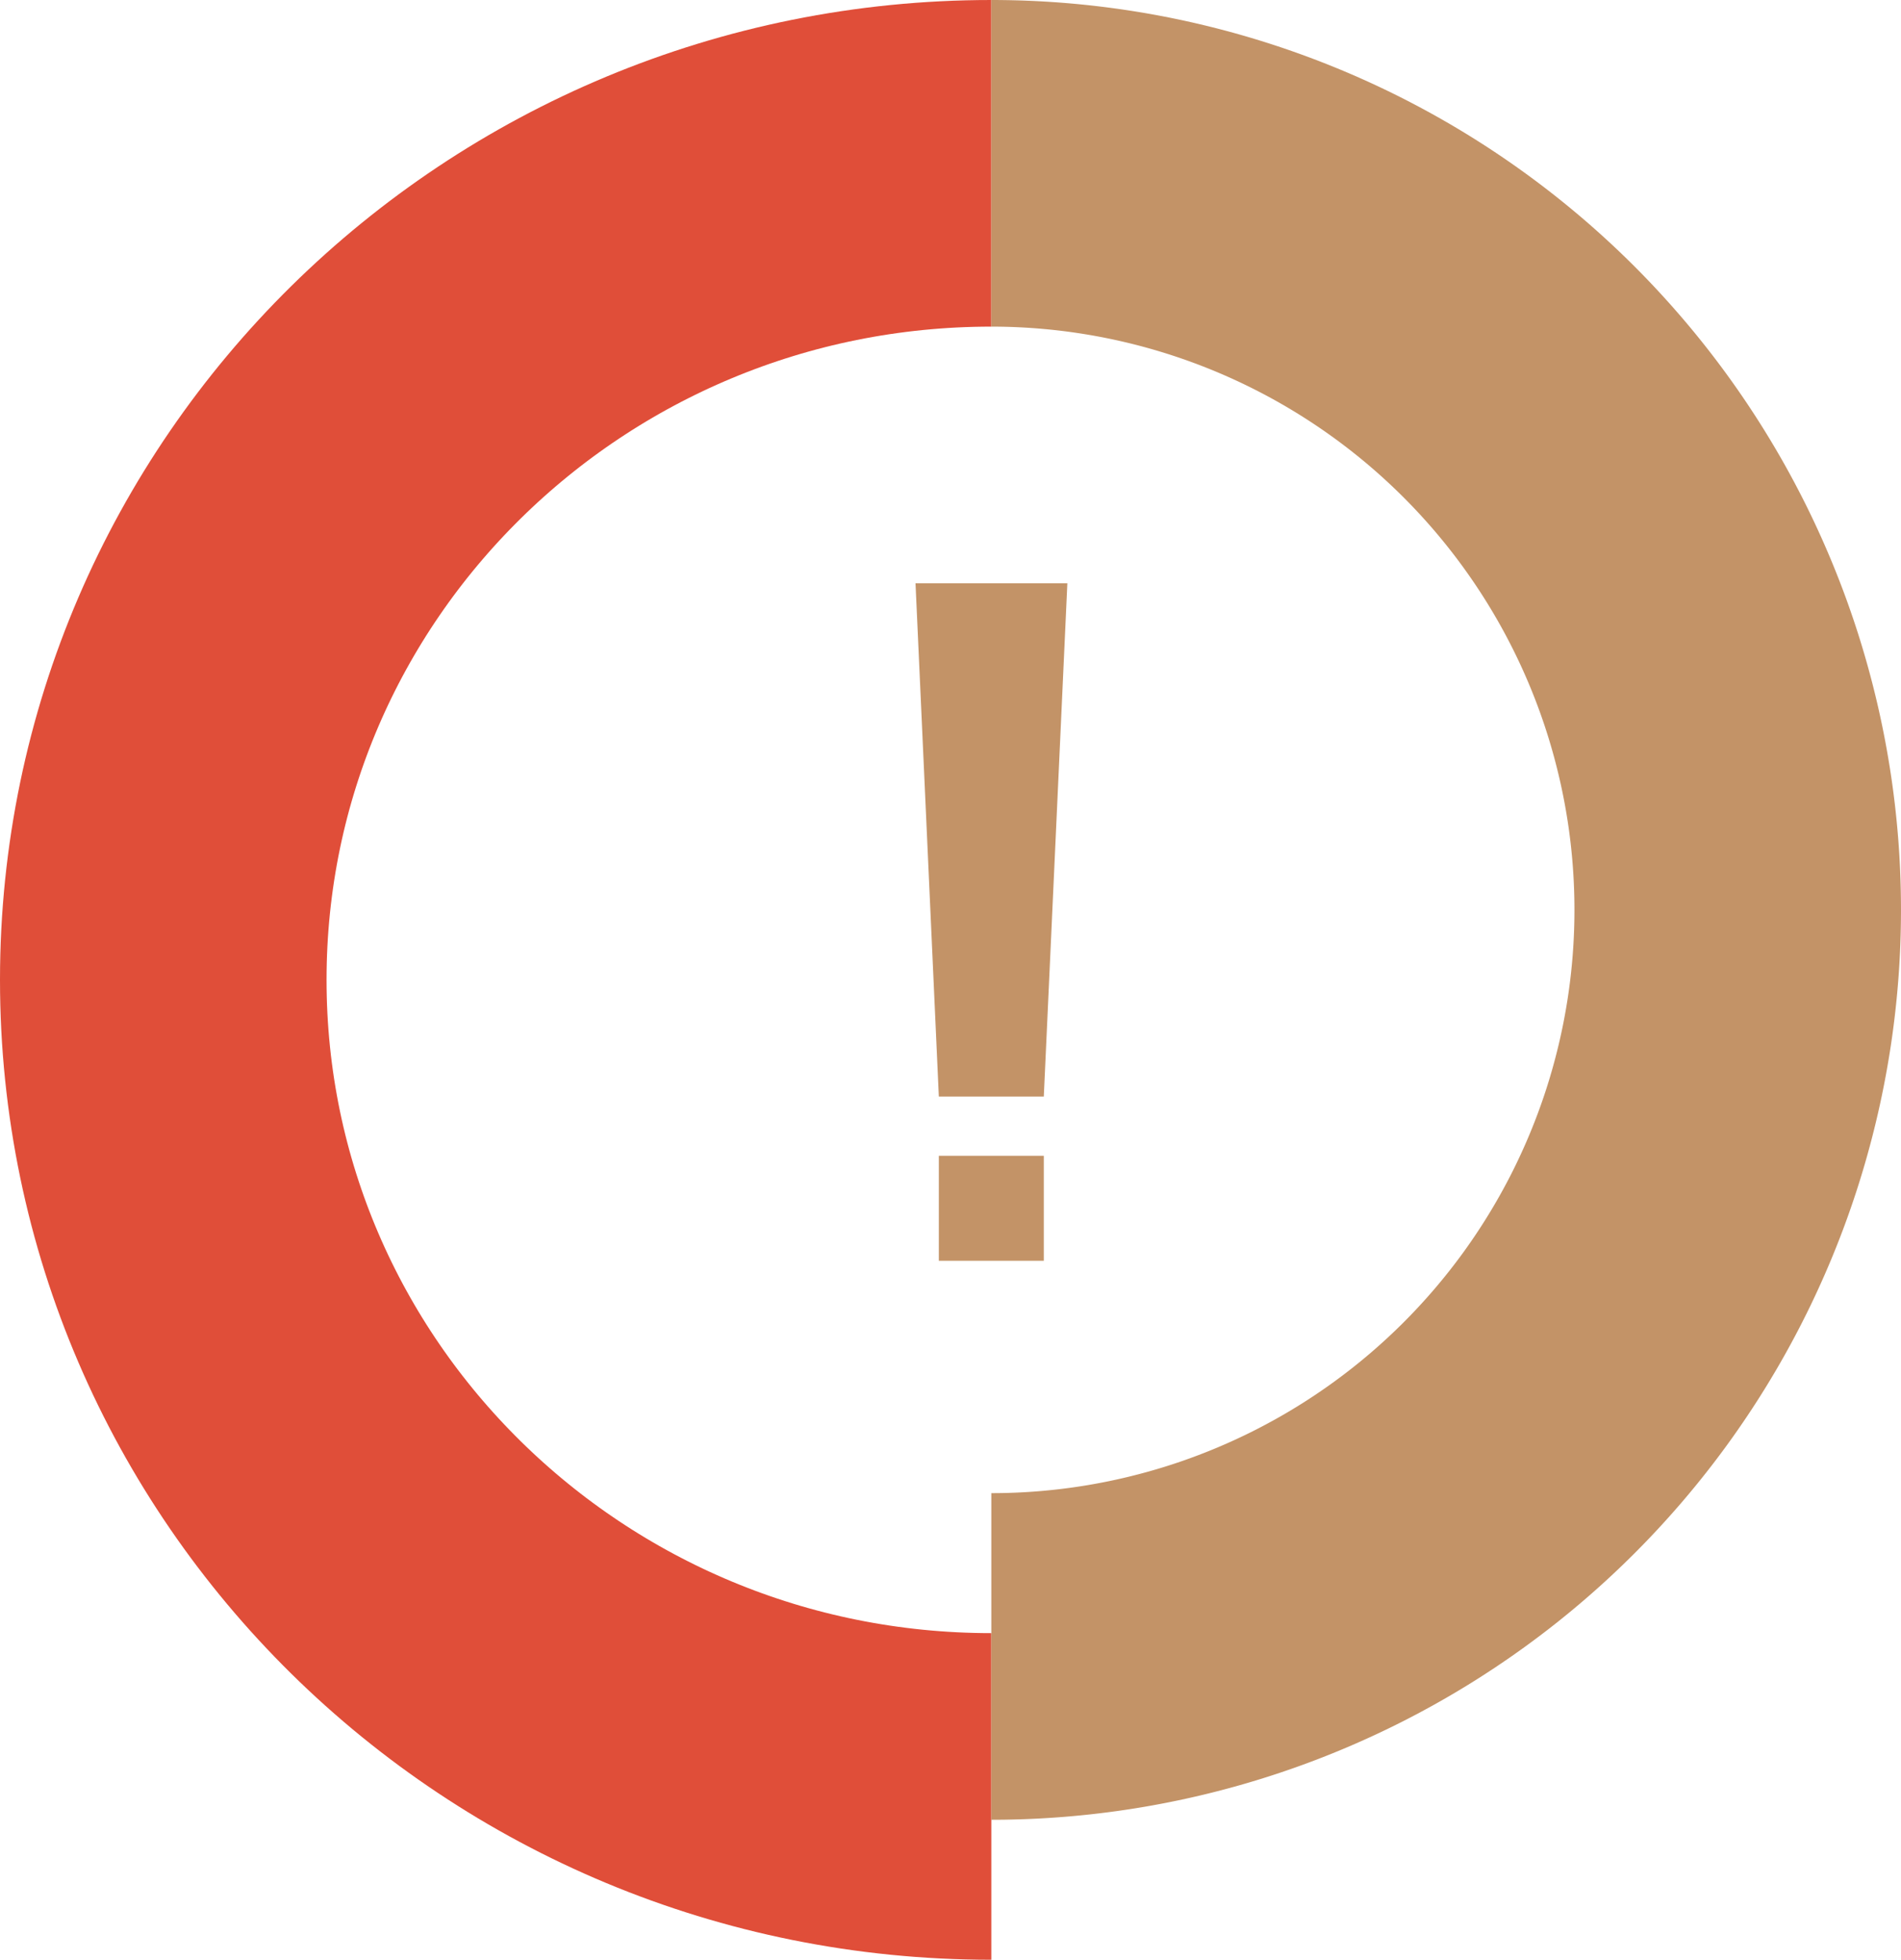 <svg xmlns="http://www.w3.org/2000/svg" viewBox="0 0 163 168"><defs><style>.cls-1{fill:#c39367;}.cls-2,.cls-3{fill:none;stroke-miterlimit:10;stroke-width:28px;}.cls-2{stroke:#e04e39;}.cls-3{stroke:#c39367;}</style></defs><title>appoinAsset 1</title><g id="Layer_2" data-name="Layer 2"><g id="Layer_1-2" data-name="Layer 1"><polygon class="cls-1" points="91.52 50 89.5 94 80.5 94 78.5 50 91.52 50"/><rect class="cls-1" x="80.5" y="99.08" width="9" height="9"/><path class="cls-2" d="M85,154c-39.21,0-71-31.34-71-70S45.79,14,85,14"/><path class="cls-3" d="M85,142A64,64,0,0,0,85,14"/></g></g></svg>